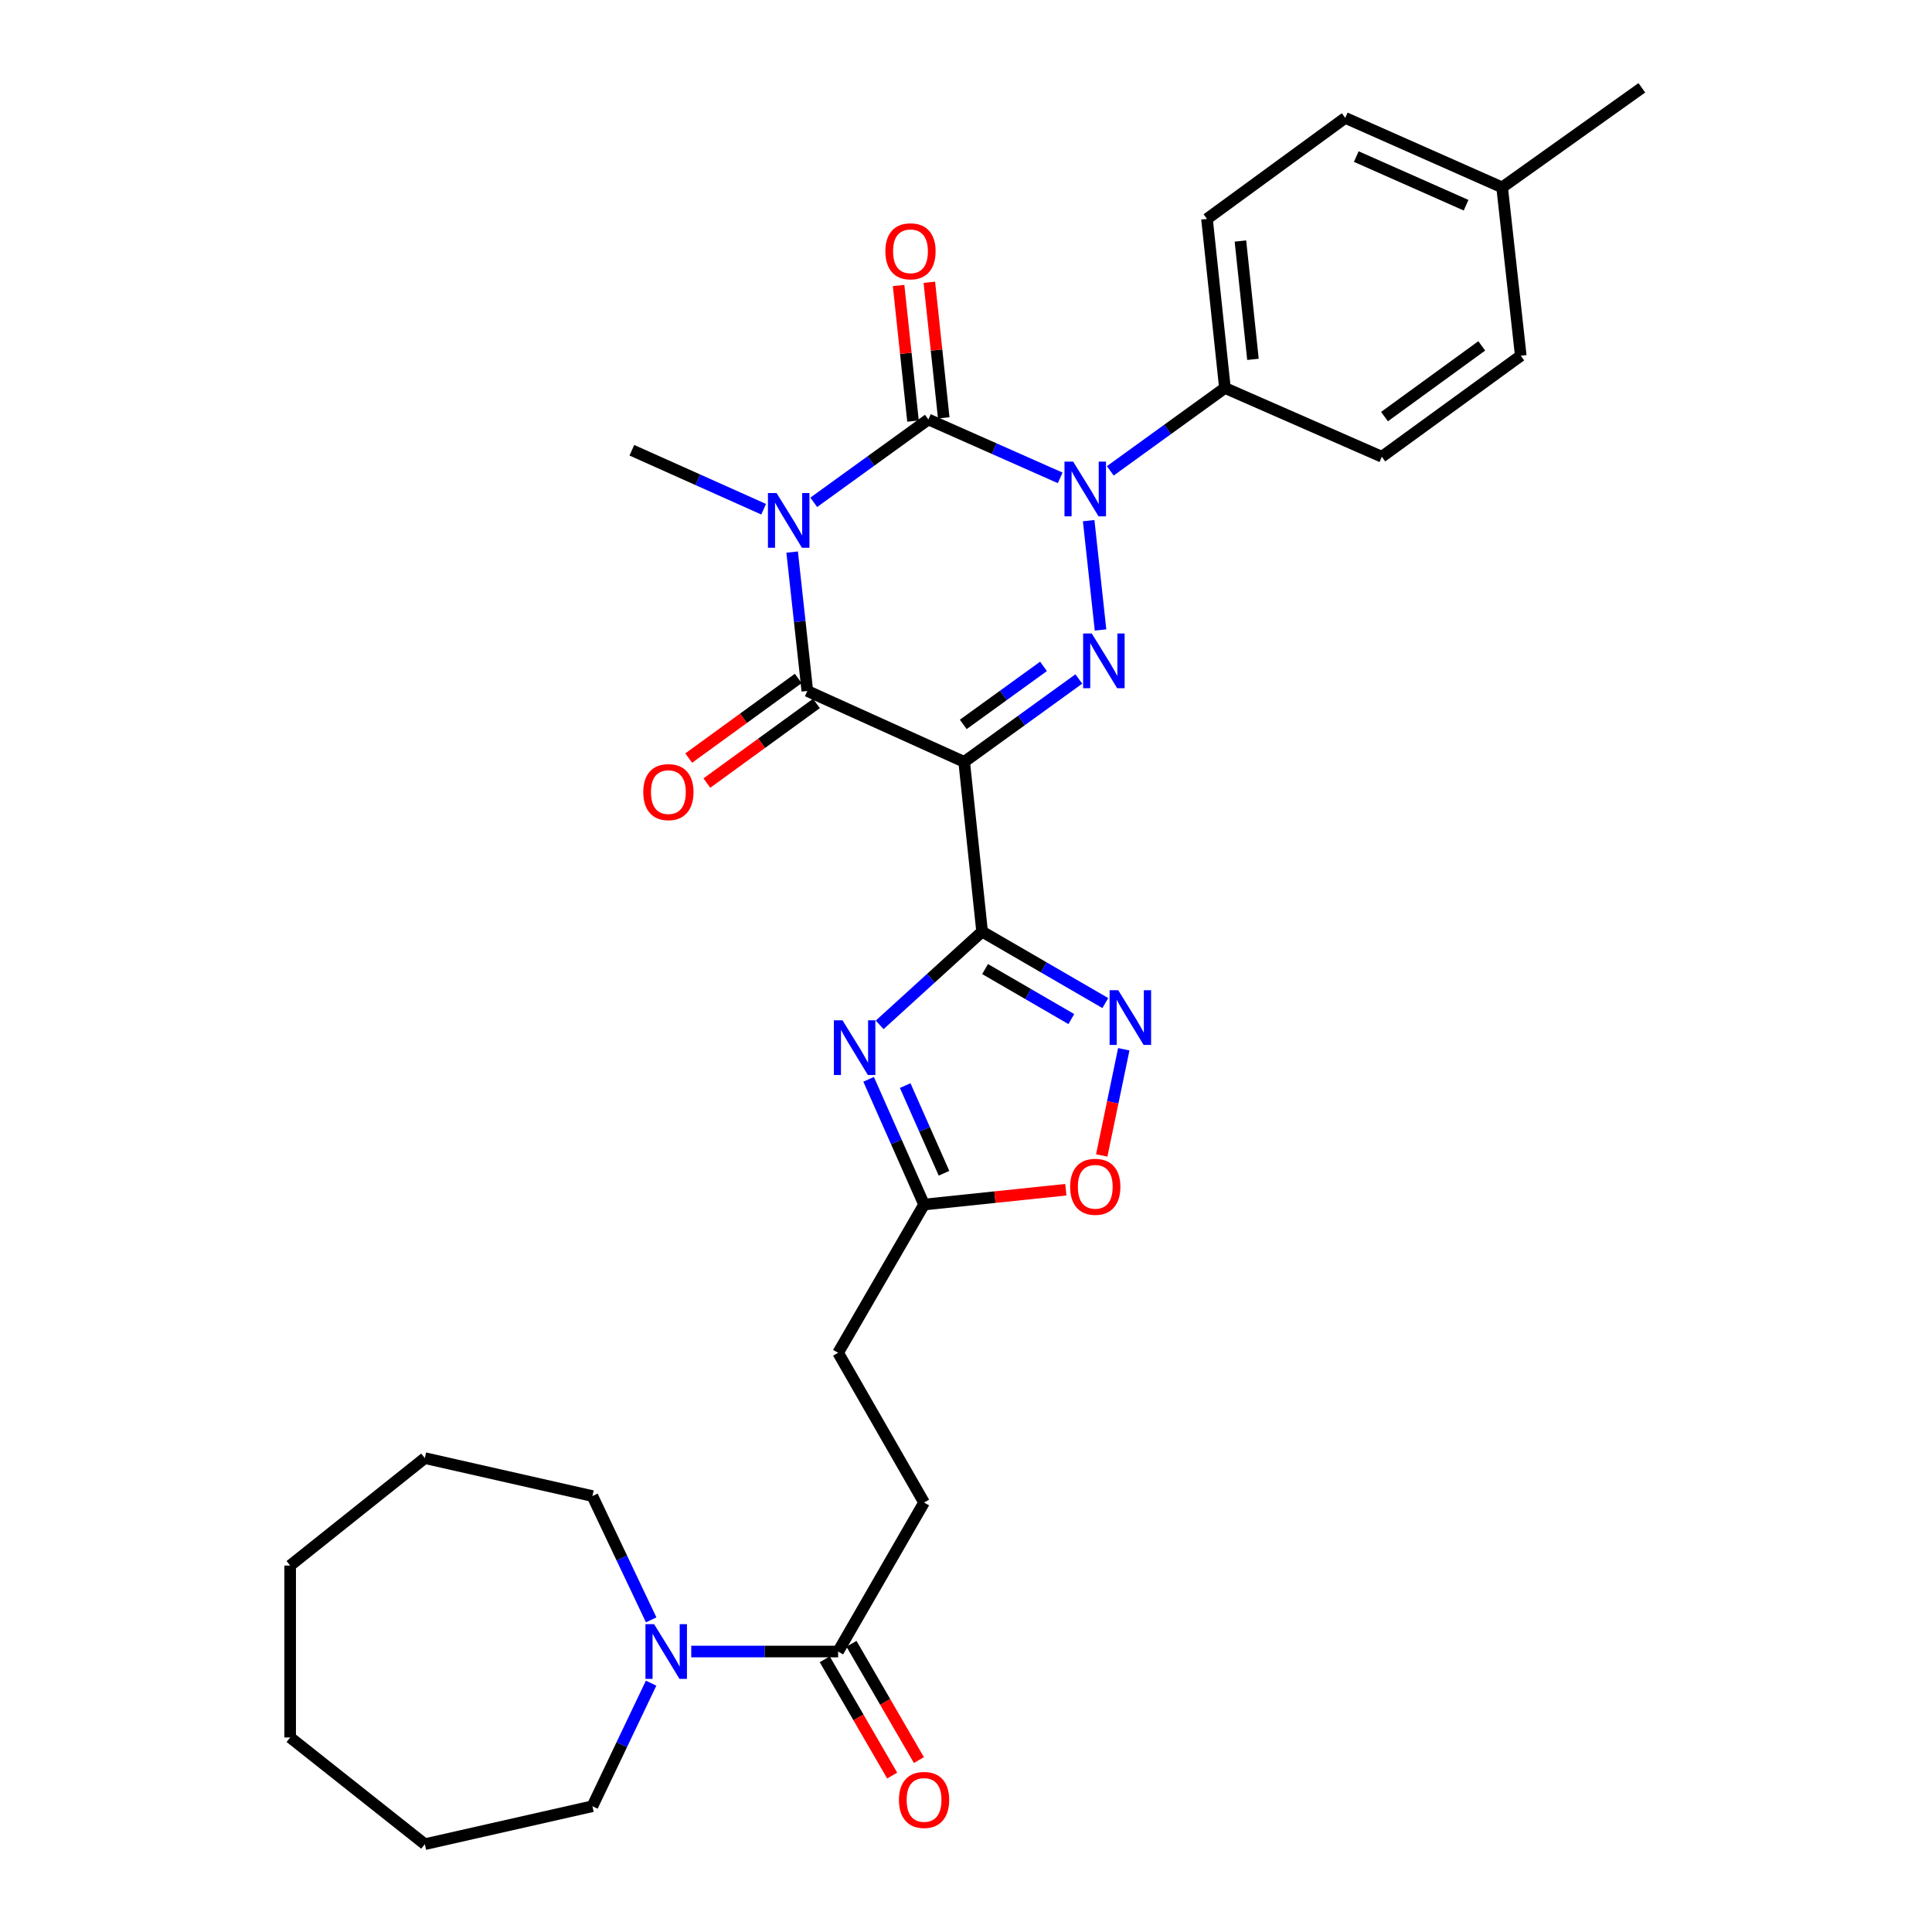 <?xml version='1.0' encoding='iso-8859-1'?>
<svg version='1.1' baseProfile='full'
              xmlns='http://www.w3.org/2000/svg'
                      xmlns:rdkit='http://www.rdkit.org/xml'
                      xmlns:xlink='http://www.w3.org/1999/xlink'
                  xml:space='preserve'
width='1000px' height='1000px' viewBox='0 0 1000 1000'>
<!-- END OF HEADER -->
<rect style='opacity:1.0;fill:#FFFFFF;stroke:none' width='1000' height='1000' x='0' y='0'> </rect>
<path class='bond-1' d='M 421.194,259.999 L 450.859,238.559' style='fill:none;fill-rule:evenodd;stroke:#0000FF;stroke-width:6px;stroke-linecap:butt;stroke-linejoin:miter;stroke-opacity:1' />
<path class='bond-1' d='M 450.859,238.559 L 480.523,217.119' style='fill:none;fill-rule:evenodd;stroke:#000000;stroke-width:6px;stroke-linecap:butt;stroke-linejoin:miter;stroke-opacity:1' />
<path class='bond-5' d='M 410.014,285.753 L 413.944,321.696' style='fill:none;fill-rule:evenodd;stroke:#0000FF;stroke-width:6px;stroke-linecap:butt;stroke-linejoin:miter;stroke-opacity:1' />
<path class='bond-5' d='M 413.944,321.696 L 417.873,357.64' style='fill:none;fill-rule:evenodd;stroke:#000000;stroke-width:6px;stroke-linecap:butt;stroke-linejoin:miter;stroke-opacity:1' />
<path class='bond-17' d='M 395.26,263.573 L 361.154,248.311' style='fill:none;fill-rule:evenodd;stroke:#0000FF;stroke-width:6px;stroke-linecap:butt;stroke-linejoin:miter;stroke-opacity:1' />
<path class='bond-17' d='M 361.154,248.311 L 327.048,233.05' style='fill:none;fill-rule:evenodd;stroke:#000000;stroke-width:6px;stroke-linecap:butt;stroke-linejoin:miter;stroke-opacity:1' />
<path class='bond-0' d='M 499.058,394.345 L 417.873,357.64' style='fill:none;fill-rule:evenodd;stroke:#000000;stroke-width:6px;stroke-linecap:butt;stroke-linejoin:miter;stroke-opacity:1' />
<path class='bond-3' d='M 499.058,394.345 L 528.727,372.893' style='fill:none;fill-rule:evenodd;stroke:#000000;stroke-width:6px;stroke-linecap:butt;stroke-linejoin:miter;stroke-opacity:1' />
<path class='bond-3' d='M 528.727,372.893 L 558.396,351.442' style='fill:none;fill-rule:evenodd;stroke:#0000FF;stroke-width:6px;stroke-linecap:butt;stroke-linejoin:miter;stroke-opacity:1' />
<path class='bond-3' d='M 498.588,374.949 L 519.356,359.933' style='fill:none;fill-rule:evenodd;stroke:#000000;stroke-width:6px;stroke-linecap:butt;stroke-linejoin:miter;stroke-opacity:1' />
<path class='bond-3' d='M 519.356,359.933 L 540.124,344.917' style='fill:none;fill-rule:evenodd;stroke:#0000FF;stroke-width:6px;stroke-linecap:butt;stroke-linejoin:miter;stroke-opacity:1' />
<path class='bond-4' d='M 499.058,394.345 L 508.334,482.203' style='fill:none;fill-rule:evenodd;stroke:#000000;stroke-width:6px;stroke-linecap:butt;stroke-linejoin:miter;stroke-opacity:1' />
<path class='bond-2' d='M 480.523,217.119 L 514.64,232.232' style='fill:none;fill-rule:evenodd;stroke:#000000;stroke-width:6px;stroke-linecap:butt;stroke-linejoin:miter;stroke-opacity:1' />
<path class='bond-2' d='M 514.64,232.232 L 548.757,247.345' style='fill:none;fill-rule:evenodd;stroke:#0000FF;stroke-width:6px;stroke-linecap:butt;stroke-linejoin:miter;stroke-opacity:1' />
<path class='bond-13' d='M 488.475,216.274 L 484.747,181.184' style='fill:none;fill-rule:evenodd;stroke:#000000;stroke-width:6px;stroke-linecap:butt;stroke-linejoin:miter;stroke-opacity:1' />
<path class='bond-13' d='M 484.747,181.184 L 481.018,146.095' style='fill:none;fill-rule:evenodd;stroke:#FF0000;stroke-width:6px;stroke-linecap:butt;stroke-linejoin:miter;stroke-opacity:1' />
<path class='bond-13' d='M 472.571,217.964 L 468.843,182.874' style='fill:none;fill-rule:evenodd;stroke:#000000;stroke-width:6px;stroke-linecap:butt;stroke-linejoin:miter;stroke-opacity:1' />
<path class='bond-13' d='M 468.843,182.874 L 465.114,147.785' style='fill:none;fill-rule:evenodd;stroke:#FF0000;stroke-width:6px;stroke-linecap:butt;stroke-linejoin:miter;stroke-opacity:1' />
<path class='bond-12' d='M 574.688,243.709 L 604.352,222.261' style='fill:none;fill-rule:evenodd;stroke:#0000FF;stroke-width:6px;stroke-linecap:butt;stroke-linejoin:miter;stroke-opacity:1' />
<path class='bond-12' d='M 604.352,222.261 L 634.017,200.814' style='fill:none;fill-rule:evenodd;stroke:#000000;stroke-width:6px;stroke-linecap:butt;stroke-linejoin:miter;stroke-opacity:1' />
<path class='bond-31' d='M 563.496,269.484 L 569.633,326.079' style='fill:none;fill-rule:evenodd;stroke:#0000FF;stroke-width:6px;stroke-linecap:butt;stroke-linejoin:miter;stroke-opacity:1' />
<path class='bond-6' d='M 508.334,482.203 L 481.824,506.336' style='fill:none;fill-rule:evenodd;stroke:#000000;stroke-width:6px;stroke-linecap:butt;stroke-linejoin:miter;stroke-opacity:1' />
<path class='bond-6' d='M 481.824,506.336 L 455.314,530.468' style='fill:none;fill-rule:evenodd;stroke:#0000FF;stroke-width:6px;stroke-linecap:butt;stroke-linejoin:miter;stroke-opacity:1' />
<path class='bond-7' d='M 508.334,482.203 L 540.222,500.695' style='fill:none;fill-rule:evenodd;stroke:#000000;stroke-width:6px;stroke-linecap:butt;stroke-linejoin:miter;stroke-opacity:1' />
<path class='bond-7' d='M 540.222,500.695 L 572.11,519.186' style='fill:none;fill-rule:evenodd;stroke:#0000FF;stroke-width:6px;stroke-linecap:butt;stroke-linejoin:miter;stroke-opacity:1' />
<path class='bond-7' d='M 509.878,501.586 L 532.199,514.53' style='fill:none;fill-rule:evenodd;stroke:#000000;stroke-width:6px;stroke-linecap:butt;stroke-linejoin:miter;stroke-opacity:1' />
<path class='bond-7' d='M 532.199,514.53 L 554.521,527.474' style='fill:none;fill-rule:evenodd;stroke:#0000FF;stroke-width:6px;stroke-linecap:butt;stroke-linejoin:miter;stroke-opacity:1' />
<path class='bond-14' d='M 413.172,351.171 L 384.824,371.775' style='fill:none;fill-rule:evenodd;stroke:#000000;stroke-width:6px;stroke-linecap:butt;stroke-linejoin:miter;stroke-opacity:1' />
<path class='bond-14' d='M 384.824,371.775 L 356.477,392.379' style='fill:none;fill-rule:evenodd;stroke:#FF0000;stroke-width:6px;stroke-linecap:butt;stroke-linejoin:miter;stroke-opacity:1' />
<path class='bond-14' d='M 422.575,364.108 L 394.227,384.712' style='fill:none;fill-rule:evenodd;stroke:#000000;stroke-width:6px;stroke-linecap:butt;stroke-linejoin:miter;stroke-opacity:1' />
<path class='bond-14' d='M 394.227,384.712 L 365.88,405.316' style='fill:none;fill-rule:evenodd;stroke:#FF0000;stroke-width:6px;stroke-linecap:butt;stroke-linejoin:miter;stroke-opacity:1' />
<path class='bond-8' d='M 449.596,558.656 L 463.944,591.063' style='fill:none;fill-rule:evenodd;stroke:#0000FF;stroke-width:6px;stroke-linecap:butt;stroke-linejoin:miter;stroke-opacity:1' />
<path class='bond-8' d='M 463.944,591.063 L 478.293,623.47' style='fill:none;fill-rule:evenodd;stroke:#000000;stroke-width:6px;stroke-linecap:butt;stroke-linejoin:miter;stroke-opacity:1' />
<path class='bond-8' d='M 468.525,561.903 L 478.569,584.588' style='fill:none;fill-rule:evenodd;stroke:#0000FF;stroke-width:6px;stroke-linecap:butt;stroke-linejoin:miter;stroke-opacity:1' />
<path class='bond-8' d='M 478.569,584.588 L 488.613,607.273' style='fill:none;fill-rule:evenodd;stroke:#000000;stroke-width:6px;stroke-linecap:butt;stroke-linejoin:miter;stroke-opacity:1' />
<path class='bond-9' d='M 581.665,543.095 L 575.96,570.581' style='fill:none;fill-rule:evenodd;stroke:#0000FF;stroke-width:6px;stroke-linecap:butt;stroke-linejoin:miter;stroke-opacity:1' />
<path class='bond-9' d='M 575.96,570.581 L 570.255,598.067' style='fill:none;fill-rule:evenodd;stroke:#FF0000;stroke-width:6px;stroke-linecap:butt;stroke-linejoin:miter;stroke-opacity:1' />
<path class='bond-20' d='M 478.293,623.47 L 433.804,700.195' style='fill:none;fill-rule:evenodd;stroke:#000000;stroke-width:6px;stroke-linecap:butt;stroke-linejoin:miter;stroke-opacity:1' />
<path class='bond-32' d='M 478.293,623.47 L 514.986,619.633' style='fill:none;fill-rule:evenodd;stroke:#000000;stroke-width:6px;stroke-linecap:butt;stroke-linejoin:miter;stroke-opacity:1' />
<path class='bond-32' d='M 514.986,619.633 L 551.679,615.795' style='fill:none;fill-rule:evenodd;stroke:#FF0000;stroke-width:6px;stroke-linecap:butt;stroke-linejoin:miter;stroke-opacity:1' />
<path class='bond-10' d='M 357.792,854.826 L 395.798,854.826' style='fill:none;fill-rule:evenodd;stroke:#0000FF;stroke-width:6px;stroke-linecap:butt;stroke-linejoin:miter;stroke-opacity:1' />
<path class='bond-10' d='M 395.798,854.826 L 433.804,854.826' style='fill:none;fill-rule:evenodd;stroke:#000000;stroke-width:6px;stroke-linecap:butt;stroke-linejoin:miter;stroke-opacity:1' />
<path class='bond-24' d='M 337.014,871.204 L 321.822,903.052' style='fill:none;fill-rule:evenodd;stroke:#0000FF;stroke-width:6px;stroke-linecap:butt;stroke-linejoin:miter;stroke-opacity:1' />
<path class='bond-24' d='M 321.822,903.052 L 306.629,934.9' style='fill:none;fill-rule:evenodd;stroke:#000000;stroke-width:6px;stroke-linecap:butt;stroke-linejoin:miter;stroke-opacity:1' />
<path class='bond-25' d='M 337.048,838.439 L 321.839,806.4' style='fill:none;fill-rule:evenodd;stroke:#0000FF;stroke-width:6px;stroke-linecap:butt;stroke-linejoin:miter;stroke-opacity:1' />
<path class='bond-25' d='M 321.839,806.4 L 306.629,774.36' style='fill:none;fill-rule:evenodd;stroke:#000000;stroke-width:6px;stroke-linecap:butt;stroke-linejoin:miter;stroke-opacity:1' />
<path class='bond-11' d='M 433.804,854.826 L 478.293,777.701' style='fill:none;fill-rule:evenodd;stroke:#000000;stroke-width:6px;stroke-linecap:butt;stroke-linejoin:miter;stroke-opacity:1' />
<path class='bond-15' d='M 426.886,858.837 L 444.337,888.935' style='fill:none;fill-rule:evenodd;stroke:#000000;stroke-width:6px;stroke-linecap:butt;stroke-linejoin:miter;stroke-opacity:1' />
<path class='bond-15' d='M 444.337,888.935 L 461.787,919.033' style='fill:none;fill-rule:evenodd;stroke:#FF0000;stroke-width:6px;stroke-linecap:butt;stroke-linejoin:miter;stroke-opacity:1' />
<path class='bond-15' d='M 440.723,850.815 L 458.173,880.913' style='fill:none;fill-rule:evenodd;stroke:#000000;stroke-width:6px;stroke-linecap:butt;stroke-linejoin:miter;stroke-opacity:1' />
<path class='bond-15' d='M 458.173,880.913 L 475.623,911.011' style='fill:none;fill-rule:evenodd;stroke:#FF0000;stroke-width:6px;stroke-linecap:butt;stroke-linejoin:miter;stroke-opacity:1' />
<path class='bond-18' d='M 634.017,200.814 L 624.741,113.312' style='fill:none;fill-rule:evenodd;stroke:#000000;stroke-width:6px;stroke-linecap:butt;stroke-linejoin:miter;stroke-opacity:1' />
<path class='bond-18' d='M 648.53,186.003 L 642.037,124.751' style='fill:none;fill-rule:evenodd;stroke:#000000;stroke-width:6px;stroke-linecap:butt;stroke-linejoin:miter;stroke-opacity:1' />
<path class='bond-19' d='M 634.017,200.814 L 715.229,236.409' style='fill:none;fill-rule:evenodd;stroke:#000000;stroke-width:6px;stroke-linecap:butt;stroke-linejoin:miter;stroke-opacity:1' />
<path class='bond-16' d='M 478.293,777.701 L 433.804,700.195' style='fill:none;fill-rule:evenodd;stroke:#000000;stroke-width:6px;stroke-linecap:butt;stroke-linejoin:miter;stroke-opacity:1' />
<path class='bond-21' d='M 624.741,113.312 L 696.303,61.022' style='fill:none;fill-rule:evenodd;stroke:#000000;stroke-width:6px;stroke-linecap:butt;stroke-linejoin:miter;stroke-opacity:1' />
<path class='bond-22' d='M 715.229,236.409 L 787.146,184.119' style='fill:none;fill-rule:evenodd;stroke:#000000;stroke-width:6px;stroke-linecap:butt;stroke-linejoin:miter;stroke-opacity:1' />
<path class='bond-22' d='M 716.611,215.629 L 766.953,179.026' style='fill:none;fill-rule:evenodd;stroke:#000000;stroke-width:6px;stroke-linecap:butt;stroke-linejoin:miter;stroke-opacity:1' />
<path class='bond-33' d='M 696.303,61.022 L 777.497,96.989' style='fill:none;fill-rule:evenodd;stroke:#000000;stroke-width:6px;stroke-linecap:butt;stroke-linejoin:miter;stroke-opacity:1' />
<path class='bond-33' d='M 702.004,81.04 L 758.84,106.217' style='fill:none;fill-rule:evenodd;stroke:#000000;stroke-width:6px;stroke-linecap:butt;stroke-linejoin:miter;stroke-opacity:1' />
<path class='bond-23' d='M 787.146,184.119 L 777.497,96.989' style='fill:none;fill-rule:evenodd;stroke:#000000;stroke-width:6px;stroke-linecap:butt;stroke-linejoin:miter;stroke-opacity:1' />
<path class='bond-26' d='M 777.497,96.989 L 849.814,45.455' style='fill:none;fill-rule:evenodd;stroke:#000000;stroke-width:6px;stroke-linecap:butt;stroke-linejoin:miter;stroke-opacity:1' />
<path class='bond-28' d='M 306.629,934.9 L 219.891,954.545' style='fill:none;fill-rule:evenodd;stroke:#000000;stroke-width:6px;stroke-linecap:butt;stroke-linejoin:miter;stroke-opacity:1' />
<path class='bond-27' d='M 306.629,774.36 L 219.891,754.715' style='fill:none;fill-rule:evenodd;stroke:#000000;stroke-width:6px;stroke-linecap:butt;stroke-linejoin:miter;stroke-opacity:1' />
<path class='bond-30' d='M 219.891,754.715 L 150.186,810.328' style='fill:none;fill-rule:evenodd;stroke:#000000;stroke-width:6px;stroke-linecap:butt;stroke-linejoin:miter;stroke-opacity:1' />
<path class='bond-29' d='M 219.891,954.545 L 150.186,899.306' style='fill:none;fill-rule:evenodd;stroke:#000000;stroke-width:6px;stroke-linecap:butt;stroke-linejoin:miter;stroke-opacity:1' />
<path class='bond-34' d='M 150.186,899.306 L 150.186,810.328' style='fill:none;fill-rule:evenodd;stroke:#000000;stroke-width:6px;stroke-linecap:butt;stroke-linejoin:miter;stroke-opacity:1' />
<path  class='atom-0' d='M 401.964 255.213
L 411.244 270.213
Q 412.164 271.693, 413.644 274.373
Q 415.124 277.053, 415.204 277.213
L 415.204 255.213
L 418.964 255.213
L 418.964 283.533
L 415.084 283.533
L 405.124 267.133
Q 403.964 265.213, 402.724 263.013
Q 401.524 260.813, 401.164 260.133
L 401.164 283.533
L 397.484 283.533
L 397.484 255.213
L 401.964 255.213
' fill='#0000FF'/>
<path  class='atom-3' d='M 555.457 238.926
L 564.737 253.926
Q 565.657 255.406, 567.137 258.086
Q 568.617 260.766, 568.697 260.926
L 568.697 238.926
L 572.457 238.926
L 572.457 267.246
L 568.577 267.246
L 558.617 250.846
Q 557.457 248.926, 556.217 246.726
Q 555.017 244.526, 554.657 243.846
L 554.657 267.246
L 550.977 267.246
L 550.977 238.926
L 555.457 238.926
' fill='#0000FF'/>
<path  class='atom-4' d='M 565.107 327.904
L 574.387 342.904
Q 575.307 344.384, 576.787 347.064
Q 578.267 349.744, 578.347 349.904
L 578.347 327.904
L 582.107 327.904
L 582.107 356.224
L 578.227 356.224
L 568.267 339.824
Q 567.107 337.904, 565.867 335.704
Q 564.667 333.504, 564.307 332.824
L 564.307 356.224
L 560.627 356.224
L 560.627 327.904
L 565.107 327.904
' fill='#0000FF'/>
<path  class='atom-7' d='M 436.083 528.116
L 445.363 543.116
Q 446.283 544.596, 447.763 547.276
Q 449.243 549.956, 449.323 550.116
L 449.323 528.116
L 453.083 528.116
L 453.083 556.436
L 449.203 556.436
L 439.243 540.036
Q 438.083 538.116, 436.843 535.916
Q 435.643 533.716, 435.283 533.036
L 435.283 556.436
L 431.603 556.436
L 431.603 528.116
L 436.083 528.116
' fill='#0000FF'/>
<path  class='atom-8' d='M 578.808 512.54
L 588.088 527.54
Q 589.008 529.02, 590.488 531.7
Q 591.968 534.38, 592.048 534.54
L 592.048 512.54
L 595.808 512.54
L 595.808 540.86
L 591.928 540.86
L 581.968 524.46
Q 580.808 522.54, 579.568 520.34
Q 578.368 518.14, 578.008 517.46
L 578.008 540.86
L 574.328 540.86
L 574.328 512.54
L 578.808 512.54
' fill='#0000FF'/>
<path  class='atom-10' d='M 553.906 614.283
Q 553.906 607.483, 557.266 603.683
Q 560.626 599.883, 566.906 599.883
Q 573.186 599.883, 576.546 603.683
Q 579.906 607.483, 579.906 614.283
Q 579.906 621.163, 576.506 625.083
Q 573.106 628.963, 566.906 628.963
Q 560.666 628.963, 557.266 625.083
Q 553.906 621.203, 553.906 614.283
M 566.906 625.763
Q 571.226 625.763, 573.546 622.883
Q 575.906 619.963, 575.906 614.283
Q 575.906 608.723, 573.546 605.923
Q 571.226 603.083, 566.906 603.083
Q 562.586 603.083, 560.226 605.883
Q 557.906 608.683, 557.906 614.283
Q 557.906 620.003, 560.226 622.883
Q 562.586 625.763, 566.906 625.763
' fill='#FF0000'/>
<path  class='atom-11' d='M 338.567 840.666
L 347.847 855.666
Q 348.767 857.146, 350.247 859.826
Q 351.727 862.506, 351.807 862.666
L 351.807 840.666
L 355.567 840.666
L 355.567 868.986
L 351.687 868.986
L 341.727 852.586
Q 340.567 850.666, 339.327 848.466
Q 338.127 846.266, 337.767 845.586
L 337.767 868.986
L 334.087 868.986
L 334.087 840.666
L 338.567 840.666
' fill='#0000FF'/>
<path  class='atom-14' d='M 458.265 130.069
Q 458.265 123.269, 461.625 119.469
Q 464.985 115.669, 471.265 115.669
Q 477.545 115.669, 480.905 119.469
Q 484.265 123.269, 484.265 130.069
Q 484.265 136.949, 480.865 140.869
Q 477.465 144.749, 471.265 144.749
Q 465.025 144.749, 461.625 140.869
Q 458.265 136.989, 458.265 130.069
M 471.265 141.549
Q 475.585 141.549, 477.905 138.669
Q 480.265 135.749, 480.265 130.069
Q 480.265 124.509, 477.905 121.709
Q 475.585 118.869, 471.265 118.869
Q 466.945 118.869, 464.585 121.669
Q 462.265 124.469, 462.265 130.069
Q 462.265 135.789, 464.585 138.669
Q 466.945 141.549, 471.265 141.549
' fill='#FF0000'/>
<path  class='atom-15' d='M 332.955 409.992
Q 332.955 403.192, 336.315 399.392
Q 339.675 395.592, 345.955 395.592
Q 352.235 395.592, 355.595 399.392
Q 358.955 403.192, 358.955 409.992
Q 358.955 416.872, 355.555 420.792
Q 352.155 424.672, 345.955 424.672
Q 339.715 424.672, 336.315 420.792
Q 332.955 416.912, 332.955 409.992
M 345.955 421.472
Q 350.275 421.472, 352.595 418.592
Q 354.955 415.672, 354.955 409.992
Q 354.955 404.432, 352.595 401.632
Q 350.275 398.792, 345.955 398.792
Q 341.635 398.792, 339.275 401.592
Q 336.955 404.392, 336.955 409.992
Q 336.955 415.712, 339.275 418.592
Q 341.635 421.472, 345.955 421.472
' fill='#FF0000'/>
<path  class='atom-16' d='M 465.293 931.639
Q 465.293 924.839, 468.653 921.039
Q 472.013 917.239, 478.293 917.239
Q 484.573 917.239, 487.933 921.039
Q 491.293 924.839, 491.293 931.639
Q 491.293 938.519, 487.893 942.439
Q 484.493 946.319, 478.293 946.319
Q 472.053 946.319, 468.653 942.439
Q 465.293 938.559, 465.293 931.639
M 478.293 943.119
Q 482.613 943.119, 484.933 940.239
Q 487.293 937.319, 487.293 931.639
Q 487.293 926.079, 484.933 923.279
Q 482.613 920.439, 478.293 920.439
Q 473.973 920.439, 471.613 923.239
Q 469.293 926.039, 469.293 931.639
Q 469.293 937.359, 471.613 940.239
Q 473.973 943.119, 478.293 943.119
' fill='#FF0000'/>
</svg>
